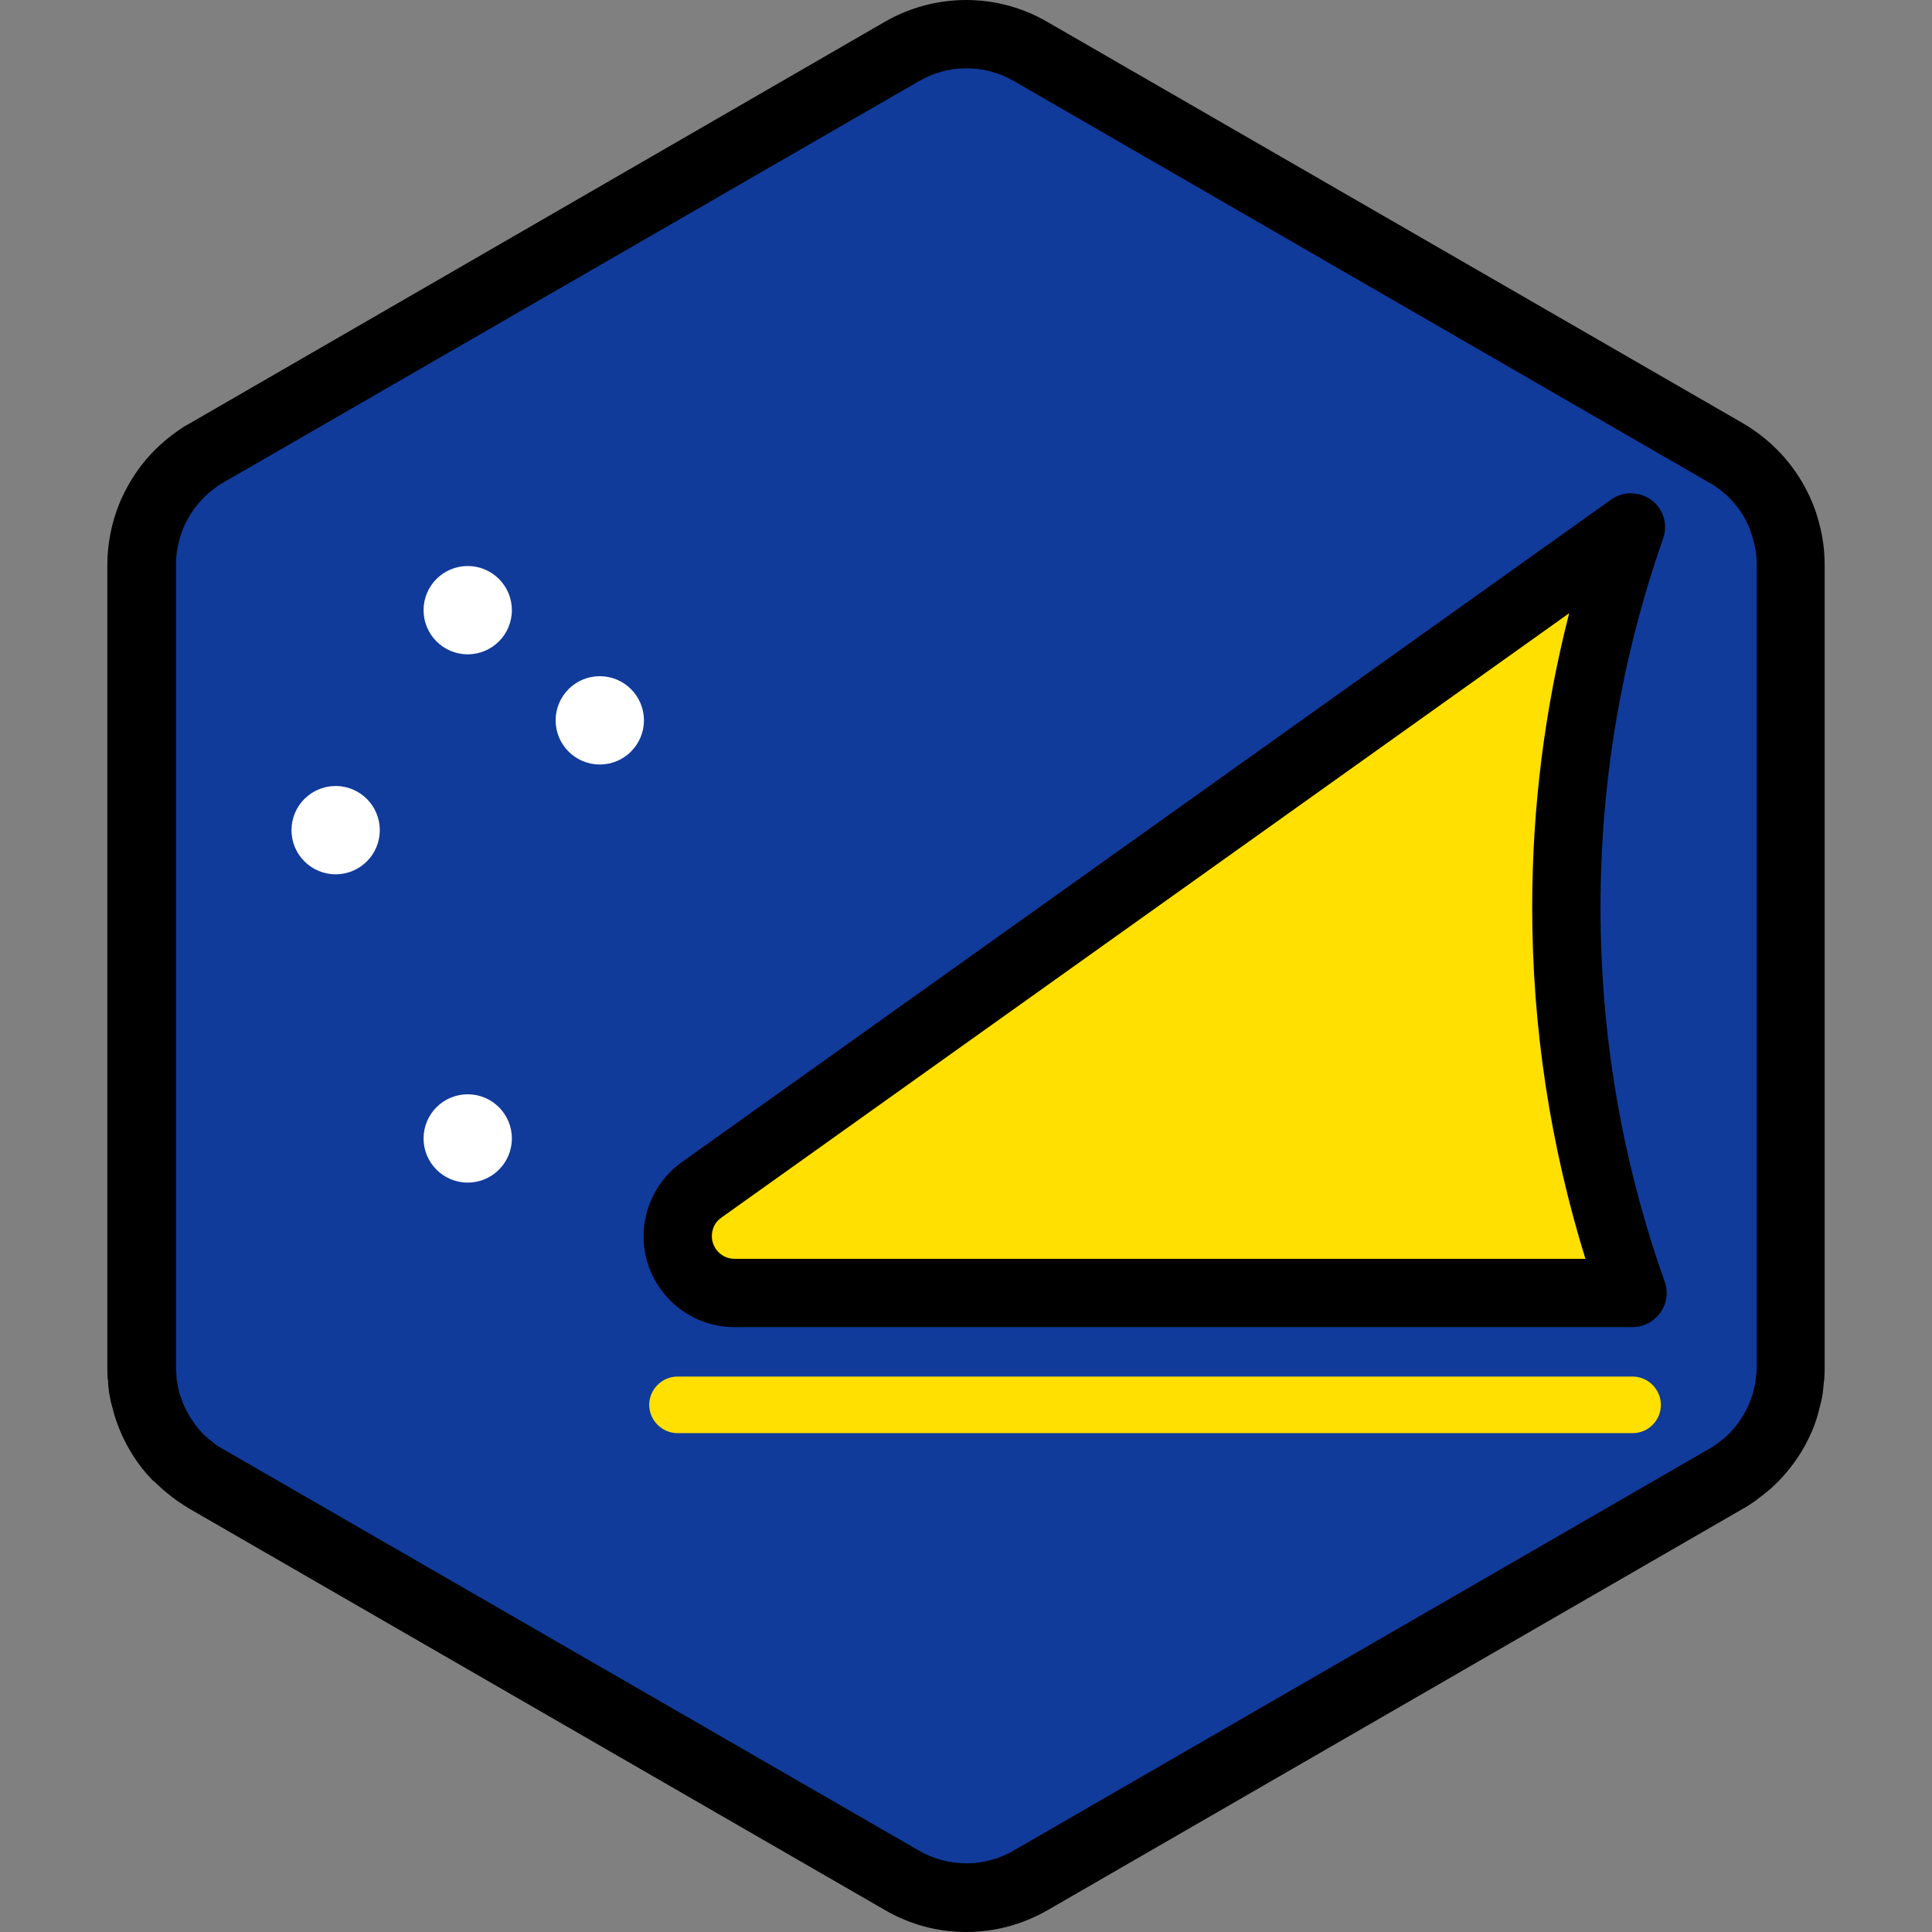 <?xml version="1.0" encoding="iso-8859-1"?>
<!-- Uploaded to: SVG Repo, www.svgrepo.com, Generator: SVG Repo Mixer Tools -->
<svg height="800px" width="800px" version="1.1" id="Layer_1" xmlns="http://www.w3.org/2000/svg" xmlns:xlink="http://www.w3.org/1999/xlink" 
	 viewBox="0 0 512 512" xml:space="preserve">
<rect x="0" y="0" width="512" height="512" fill="#808080" stroke="none"/>
<path style="fill:#103B9B;" d="M474.45,321.5L474.45,321.5v-26.2l0,0v-4.2v-25.6v-48.8v-26.2v-41c0-3-0.4-5.9-1.2-8.7
	c-0.4-1.5-0.9-3-1.5-4.4c-2.5-5.9-6.6-11-11.9-14.7c-0.8-0.5-1.6-1.1-2.4-1.6l-22.9-13.2l-21.4-12.4l-17.2-9.9l-65.9-38l-25.7-14.8
	l-19.3-11.1l-12-6.9c-10.5-6.1-23.5-6.1-34,0l-11.9,6.9l-19.3,11.1l-25.7,14.9l0,0l-50.4,29.1l-15.5,9l-28.9,16.7l-21.4,12.4
	l-11.3,6.5c-0.8,0.5-1.6,1-2.4,1.5c-3.3,2.3-6.1,5.1-8.3,8.2c-1.5,2.1-2.8,4.4-3.8,6.8c-1.7,4-2.6,8.4-2.6,12.9v1.5l0,0v39.4v1.9
	l0,0v24.3V248l0,0v41.3l0,0v1.3v4v0.8l0,0l0,0l0,0v26.2l0,0v1.9v12.6v8.5l0,0v18l0,0l0,0c0,0.8,0,1.5,0.1,2.3c0,0.2,0,0.4,0.1,0.7
	c0,0.5,0.1,1.1,0.2,1.6c0,0.2,0.1,0.5,0.1,0.7c0.1,0.5,0.2,1.1,0.3,1.6c0,0.2,0.1,0.4,0.1,0.6c0.1,0.6,0.3,1.2,0.5,1.8
	c0,0.1,0.1,0.2,0.1,0.3c0.9,3,2.2,5.9,3.9,8.6l0,0l0,0c1.2,1.8,2.5,3.6,4,5.1c0.1,0.1,0.1,0.1,0.1,0.2c0.1,0.1,0.1,0.1,0.2,0.2l0,0
	c0.7,0.7,1.3,1.3,2,1.9c0.1,0.1,0.3,0.2,0.4,0.3c0.8,0.7,1.6,1.3,2.4,1.9c0.8,0.5,1.6,1.1,2.4,1.6l22.6,13l21.4,12.4l11.5,6.7l0,0
	l6,3.5l91.6,52.9l19.3,11.1l12,6.9c10.5,6.1,23.5,6.1,34,0l11.9-6.9l19.3-11.1l25.7-14.9l55.6-32.1l10.4-6l26.4-15.2l21.4-12.4
	l13.8-8c0.8-0.5,1.6-1,2.4-1.5c0.9-0.6,1.7-1.2,2.4-1.9c0.1-0.1,0.3-0.2,0.4-0.3c0.8-0.7,1.5-1.4,2.2-2.1l0.1-0.1
	c3.7-3.9,6.5-8.6,8-13.8c0-0.1,0.1-0.2,0.1-0.3c0.2-0.6,0.3-1.2,0.5-1.8c0-0.2,0.1-0.4,0.1-0.6c0.1-0.5,0.2-1.1,0.3-1.6
	c0-0.2,0.1-0.5,0.1-0.7c0.1-0.5,0.1-1.1,0.2-1.6c0-0.2,0-0.4,0.1-0.7c0.1-0.8,0.1-1.5,0.1-2.3l0,0l0,0L474.45,321.5z"/>
<g>
	<circle style="fill:#FFFFFF;" cx="123.95" cy="161.7" r="11.7"/>
	<circle style="fill:#FFFFFF;" cx="123.95" cy="301.7" r="11.7"/>
	<circle style="fill:#FFFFFF;" cx="158.95" cy="190.9" r="11.7"/>
	<circle style="fill:#FFFFFF;" cx="88.95" cy="220" r="11.7"/>
</g>
<g>
	<path style="fill:#FFE000;" d="M415.15,240.5c0-35.3,6-69.2,17.1-100.8l-246.3,175.6c-3.8,2.7-6.3,7.2-6.3,12.3c0,8.3,6.7,15,15,15
		h238C421.35,310.7,415.15,276.3,415.15,240.5z"/>
	<path style="fill:#FFE000;" d="M432.65,379.8h-253.1c-4.1,0-7.5-3.4-7.5-7.5s3.4-7.5,7.5-7.5h253.1c4.1,0,7.5,3.4,7.5,7.5
		S436.85,379.8,432.65,379.8z"/>
</g>
<path d="M432.65,351.7h-238c-13.3,0-24.1-10.8-24.1-24.1c0-7.7,3.8-15.1,10.1-19.6l246.3-175.6c3.2-2.3,7.5-2.2,10.7,0.1
	c3.2,2.4,4.4,6.5,3.1,10.2c-11,31.4-16.6,64.3-16.6,97.8c0,34,5.7,67.3,17,99.1c1,2.8,0.6,5.8-1.1,8.2
	C438.35,350.2,435.65,351.7,432.65,351.7z M415.85,162.5l-224.7,160.2c-1.6,1.1-2.5,2.9-2.5,4.9c0,3.3,2.7,6,6,6h225.5
	c-9.3-30.1-14.1-61.3-14.1-93.1C406.05,214,409.35,187.9,415.85,162.5z M256.05,512L256.05,512c-7.6,0-15-2-21.5-5.8L50.15,399.8
	c-1-0.6-1.9-1.2-3.1-2c-1-0.7-2-1.5-3.1-2.4l-0.5-0.4c-0.8-0.7-1.6-1.5-2.5-2.3c-0.1-0.1-0.2-0.2-0.4-0.3l-0.1-0.1l-0.2-0.2
	c-1.9-2-3.6-4.1-5-6.4l0,0l0,0c-2.2-3.4-3.8-7-5-10.9c0-0.1-0.1-0.3-0.1-0.4c-0.2-0.8-0.4-1.6-0.6-2.3c-0.1-0.2-0.1-0.5-0.2-0.7
	c-0.1-0.7-0.3-1.4-0.4-2.1c-0.1-0.4-0.1-0.6-0.1-0.9c-0.1-0.7-0.2-1.4-0.2-2.1v-0.1c0-0.2,0-0.5-0.1-0.7c-0.1-1-0.1-2-0.1-2.9V149.7
	c0-5.6,1.1-11.1,3.2-16.3c1.3-3.1,2.9-6,4.8-8.7c2.9-4.1,6.5-7.6,10.5-10.4c1.1-0.8,2-1.4,3-1.9L234.45,5.8c6.6-3.8,14-5.8,21.6-5.8
	c7.5,0,15,2,21.5,5.8l184.4,106.4c1,0.6,2,1.2,3.1,2c6.7,4.7,11.9,11.1,15.1,18.7c0.8,1.8,1.4,3.7,1.9,5.6c1,3.6,1.5,7.4,1.5,11.1
	v212.9c0,0.9,0,1.9-0.1,2.9c0,0.2,0,0.5-0.1,0.7v0.1c-0.1,0.7-0.1,1.4-0.2,2.1c0,0.2-0.1,0.5-0.1,0.8v0.1c-0.1,0.7-0.2,1.4-0.4,2.1
	c-0.1,0.3-0.1,0.5-0.2,0.8c-0.2,0.8-0.4,1.6-0.6,2.4l-0.1,0.4c-1.9,6.5-5.5,12.5-10.2,17.4c0,0-0.1,0.1-0.2,0.2
	c-0.9,0.9-1.8,1.8-2.8,2.6l-0.5,0.4c-1.2,1-2.2,1.7-3.1,2.4c-1.1,0.7-2,1.4-3,1.9l-184.3,106.4C271.05,510,263.65,512,256.05,512z
	 M53.55,379.7c0.1,0.1,0.2,0.2,0.3,0.3c0.5,0.5,1,1,1.5,1.4l0.3,0.2c0.7,0.6,1.2,1,1.8,1.4c0.7,0.5,1.3,0.8,1.8,1.1l184.4,106.4
	c3.8,2.2,8.1,3.3,12.5,3.3c4.4,0,8.7-1.2,12.5-3.4l184.4-106.5c0.5-0.3,1.1-0.6,1.7-1.1c0.5-0.4,1.1-0.8,1.8-1.4l0.3-0.2
	c0.6-0.5,1.1-1,1.6-1.5l0.1-0.1c2.7-2.9,4.8-6.4,5.9-10.1l0.1-0.3c0.1-0.4,0.2-0.8,0.3-1.3l0.1-0.4c0.1-0.4,0.2-0.8,0.2-1.2l0.1-0.5
	c0.1-0.4,0.1-0.8,0.1-1.2l0.1-0.5c0-0.5,0.1-1.1,0.1-1.7V149.5c0-2.1-0.3-4.3-0.9-6.4c-0.3-1.1-0.7-2.2-1.1-3.3
	c-1.8-4.4-4.9-8.1-8.8-10.8c-0.7-0.5-1.2-0.8-1.8-1.1L268.55,21.4c-3.8-2.2-8.1-3.3-12.5-3.3c-4.4,0-8.7,1.2-12.5,3.4L59.15,127.9
	c-0.5,0.3-1.1,0.6-1.7,1.1c-2.4,1.6-4.4,3.7-6.1,6c-1.1,1.6-2,3.2-2.8,5c-1.2,3-1.9,6.2-1.9,9.5v212.9c0,0.6,0,1.1,0.1,1.7v0.5
	c0,0.4,0.1,0.8,0.1,1.2l0.1,0.4v0.1c0.1,0.4,0.1,0.8,0.2,1.2l0.1,0.4c0.1,0.5,0.2,0.9,0.3,1.4l0.1,0.2c0.7,2.2,1.6,4.3,2.9,6.3l0,0
	C51.55,377.3,52.45,378.6,53.55,379.7L53.55,379.7z"/>
</svg>